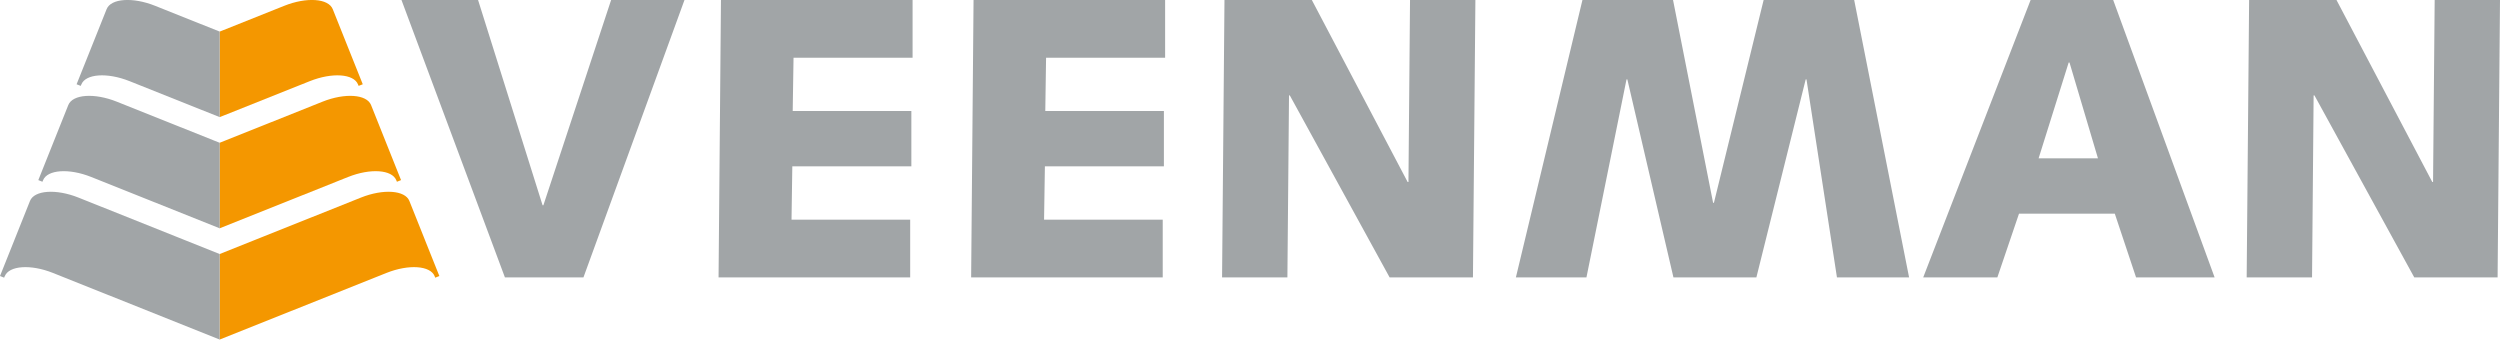 <?xml version="1.0" encoding="UTF-8"?><svg id="Laag_1" xmlns="http://www.w3.org/2000/svg" viewBox="0 0 572.88 77.8"><defs><style>.cls-1{fill:#a1a5a7;}.cls-1,.cls-2{stroke-width:0px;}.cls-2{fill:#f49700;}</style></defs><polygon class="cls-1" points="92 0 109.55 0 124.33 47.03 124.52 47.03 140.04 0 156.85 0 133.7 63.56 115.7 63.56 92 0 92 0"/><polygon class="cls-1" points="165.21 0 209.12 0 209.12 13.23 181.84 13.23 181.65 25.44 208.84 25.44 208.84 38.12 181.56 38.12 181.38 50.33 208.57 50.33 208.57 63.56 164.66 63.56 165.21 0 165.21 0"/><polygon class="cls-1" points="223.09 0 266.99 0 266.99 13.23 239.71 13.23 239.53 25.44 266.71 25.44 266.71 38.12 239.44 38.12 239.25 50.33 266.44 50.33 266.44 63.56 222.54 63.56 223.09 0 223.09 0"/><polygon class="cls-1" points="280.59 0 300.61 0 322.56 41.7 322.75 41.7 323.11 0 338.09 0 337.53 63.56 318.43 63.56 295.56 21.86 295.38 21.86 295.01 63.56 280.04 63.56 280.59 0 280.59 0"/><polygon class="cls-1" points="362.62 0 383.38 0 392.56 46.47 392.75 46.47 404.14 0 424.89 0 437.47 63.56 420.94 63.56 413.96 18.19 413.78 18.19 402.48 63.56 383.47 63.56 372.91 18.19 372.72 18.19 363.54 63.56 347.37 63.56 362.62 0 362.62 0"/><path class="cls-1" d="m465.32,0h18.92l23.24,63.56h-18l-4.87-14.6h-21.95l-4.96,14.6h-16.99L465.32,0h0Zm1.84,36.28h13.59l-6.52-21.95h-.19l-6.89,21.95h0Z"/><polygon class="cls-1" points="515.39 0 535.41 0 557.36 41.7 557.54 41.7 557.91 0 572.88 0 572.33 63.56 553.23 63.56 530.36 21.86 530.17 21.86 529.81 63.56 514.83 63.56 515.39 0 515.39 0"/><path class="cls-2" d="m71.01,18.59c5.09-2.03,10.06-1.69,11.03.76l.14.33.95-.37c-1.9-4.76-2.85-7.14-3.3-8.25-.19-.48-1.03-2.58-3.58-8.96-.99-2.47-5.99-2.82-11.11-.77l-14.8,5.91v19.6l20.67-8.25h0Z"/><path class="cls-2" d="m79.79,40.55c5.08-2.03,10.06-1.69,11.03.77l.14.33.94-.38c-8.26-20.68,1.39,3.48-6.87-17.2-.99-2.47-5.99-2.82-11.12-.77l-23.58,9.42v19.6l29.45-11.77h0Z"/><path class="cls-2" d="m99.6,63.29l.13.34.95-.38c-2.43-6.09-3.31-8.28-3.55-8.88,0-.01-.01-.03-.01-.05-.07-.17-.09-.23,0,0,0,.01,0,.03.01.05.32.8,1.29,3.21-3.32-8.32-.98-2.47-5.99-2.82-11.11-.77l-32.36,12.93v19.6l38.23-15.27c5.09-2.03,10.05-1.69,11.04.76h0Z"/><path class="cls-1" d="m29.67,18.59c-5.08-2.03-10.05-1.69-11.03.76l-.14.33-.95-.37c1.9-4.76,2.85-7.14,3.3-8.25.19-.48,1.03-2.58,3.58-8.96.99-2.47,5.99-2.82,11.11-.77l14.8,5.91v19.6l-20.67-8.25h0Z"/><path class="cls-1" d="m20.89,40.55c-5.08-2.03-10.05-1.69-11.03.77l-.14.33-.94-.38c8.26-20.68-1.39,3.48,6.87-17.2.99-2.47,5.99-2.82,11.11-.77l23.58,9.42v19.6l-29.45-11.77h0Z"/><path class="cls-1" d="m1.08,63.29l-.13.34-.95-.38c2.44-6.09,3.31-8.28,3.55-8.88,0-.01.01-.03.02-.05.07-.17.1-.23,0,0,0,.01,0,.03-.02.05-.32.8-1.29,3.21,3.32-8.32.98-2.47,5.99-2.82,11.11-.77l32.36,12.93v19.6l-38.22-15.27c-5.08-2.03-10.05-1.69-11.03.76h0Z"/></svg>